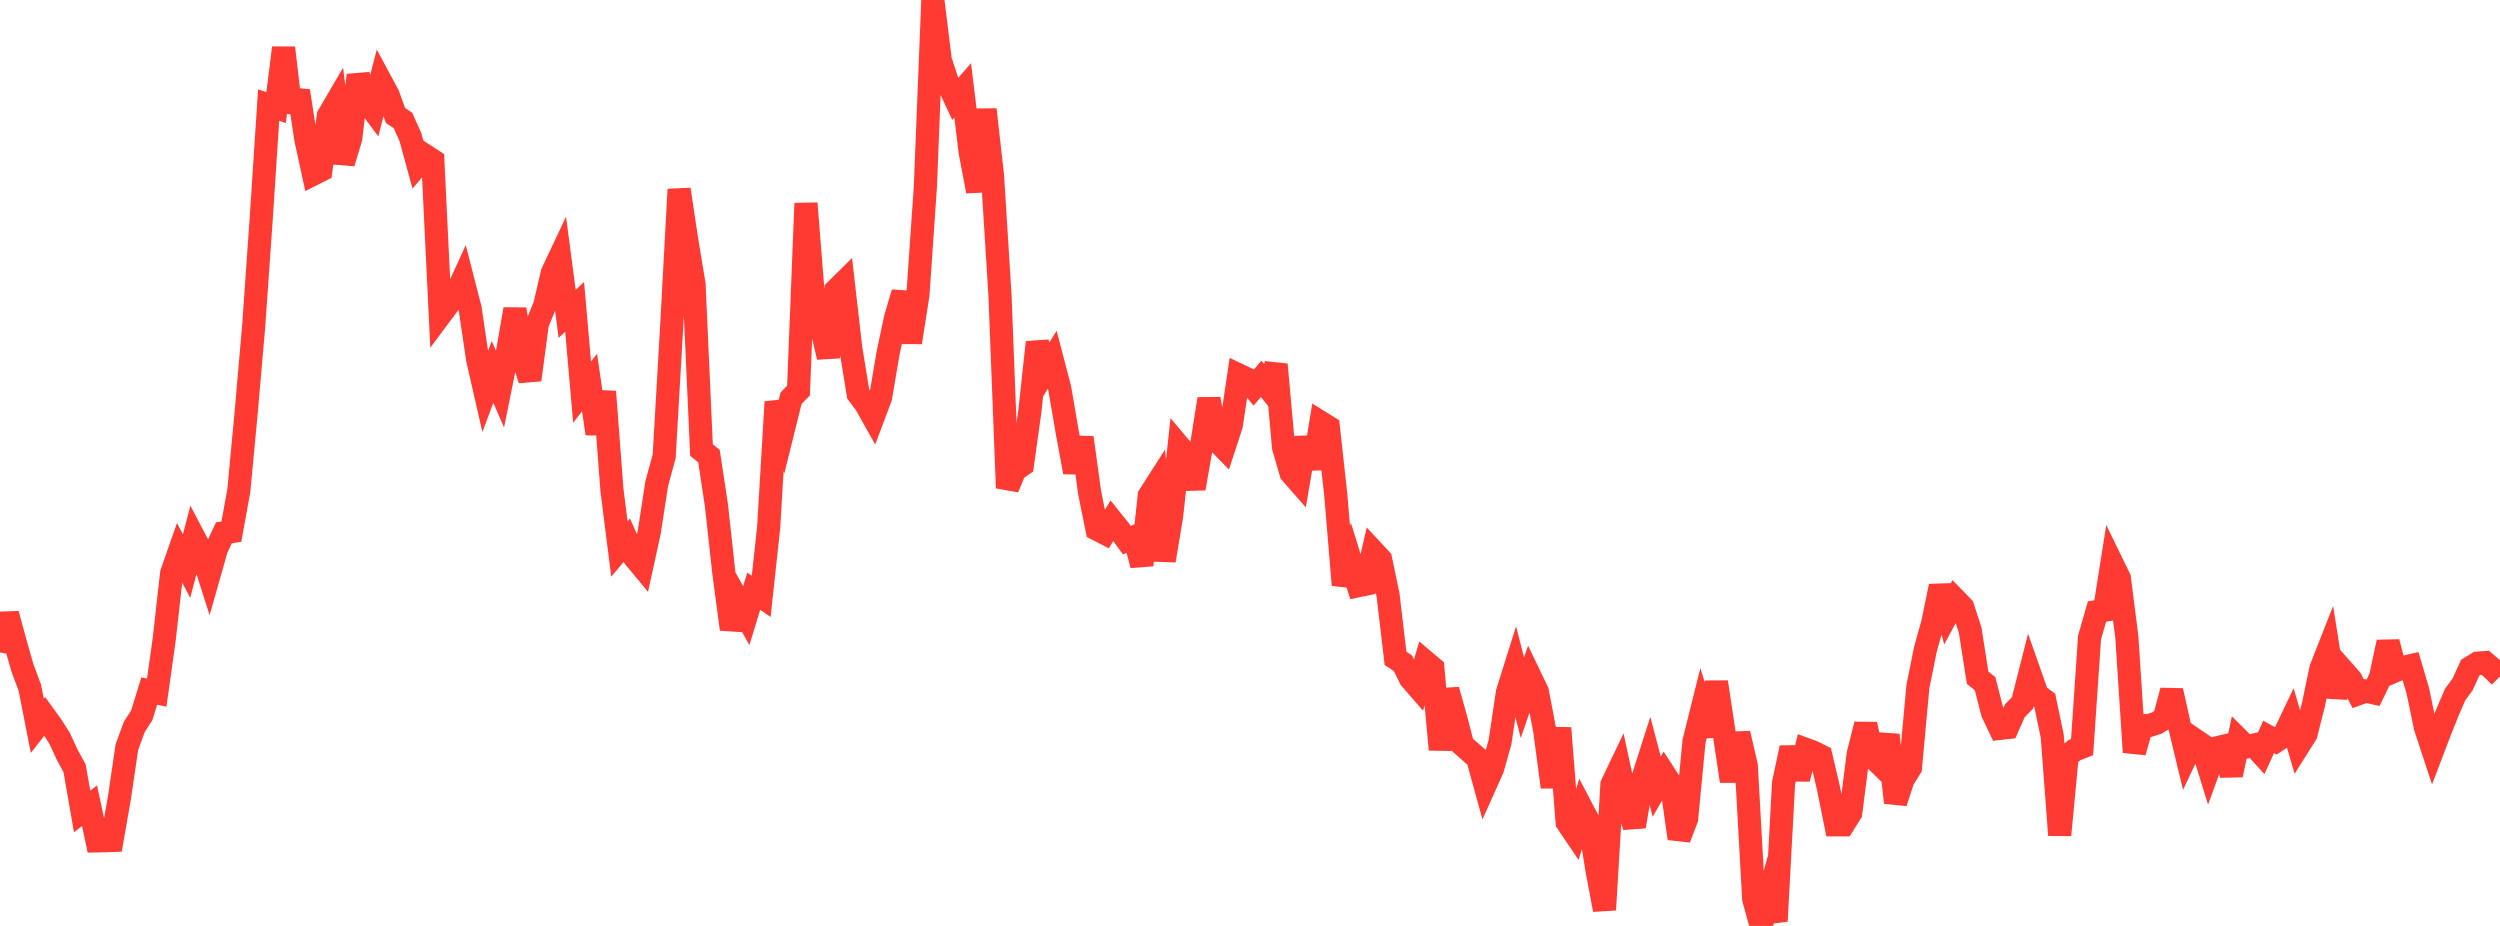 <?xml version="1.0" standalone="no"?>
<!DOCTYPE svg PUBLIC "-//W3C//DTD SVG 1.1//EN" "http://www.w3.org/Graphics/SVG/1.1/DTD/svg11.dtd">

<svg width="135" height="50" viewBox="0 0 135 50" preserveAspectRatio="none" 
  xmlns="http://www.w3.org/2000/svg"
  xmlns:xlink="http://www.w3.org/1999/xlink">


<polyline points="0.0, 35.232 0.403, 33.153 0.806, 34.635 1.209, 36.06 1.612, 37.142 2.015, 39.197 2.418, 38.681 2.821, 39.24 3.224, 39.881 3.627, 40.751 4.03, 41.495 4.433, 43.817 4.836, 43.509 5.239, 45.407 5.642, 45.4 6.045, 45.385 6.448, 43.086 6.851, 40.348 7.254, 39.249 7.657, 38.622 8.06, 37.314 8.463, 37.405 8.866, 34.534 9.269, 30.955 9.672, 29.804 10.075, 30.57 10.478, 29.027 10.881, 29.796 11.284, 31.057 11.687, 29.637 12.09, 28.772 12.493, 28.71 12.896, 26.493 13.299, 22.214 13.701, 17.581 14.104, 11.835 14.507, 5.675 14.91, 5.81 15.313, 2.583 15.716, 6.029 16.119, 4.912 16.522, 7.546 16.925, 9.397 17.328, 9.194 17.731, 6.252 18.134, 5.563 18.537, 8.801 18.94, 7.461 19.343, 4.061 19.746, 5.402 20.149, 5.943 20.552, 4.378 20.955, 5.127 21.358, 6.236 21.761, 6.506 22.164, 7.406 22.567, 8.88 22.97, 8.408 23.373, 8.67 23.776, 17.004 24.179, 16.463 24.582, 15.981 24.985, 15.101 25.388, 16.671 25.791, 19.396 26.194, 21.16 26.597, 20.084 27.0, 21.012 27.403, 19.019 27.806, 16.699 28.209, 19.232 28.612, 20.509 29.015, 17.481 29.418, 16.489 29.821, 14.742 30.224, 13.889 30.627, 16.949 31.03, 16.568 31.433, 21.177 31.836, 20.653 32.239, 23.418 32.642, 21.152 33.045, 26.458 33.448, 29.647 33.851, 29.168 34.254, 30.087 34.657, 30.574 35.06, 28.731 35.463, 26.117 35.866, 24.636 36.269, 17.653 36.672, 10.227 37.075, 12.923 37.478, 15.356 37.881, 24.305 38.284, 24.627 38.687, 27.284 39.09, 30.952 39.493, 33.975 39.896, 32.522 40.299, 33.247 40.701, 31.926 41.104, 32.205 41.507, 28.49 41.91, 21.706 42.313, 23.133 42.716, 21.508 43.119, 21.09 43.522, 10.979 43.925, 16.064 44.328, 17.56 44.731, 19.285 45.134, 15.676 45.537, 15.278 45.94, 18.799 46.343, 21.274 46.746, 21.811 47.149, 22.528 47.552, 21.452 47.955, 19.074 48.358, 17.178 48.761, 15.807 49.164, 18.489 49.567, 15.924 49.97, 10.089 50.373, 0.0 50.776, 3.256 51.179, 4.479 51.582, 5.342 51.985, 4.88 52.388, 8.202 52.791, 10.328 53.194, 5.915 53.597, 9.503 54.0, 15.953 54.403, 26.35 54.806, 25.38 55.209, 25.104 55.612, 22.206 56.015, 18.485 56.418, 20.074 56.821, 19.425 57.224, 20.964 57.627, 23.316 58.03, 25.498 58.433, 23.637 58.836, 26.577 59.239, 28.579 59.642, 28.787 60.045, 28.115 60.448, 28.617 60.851, 29.166 61.254, 28.995 61.657, 30.518 62.06, 26.768 62.463, 26.137 62.866, 30.27 63.269, 27.85 63.672, 24.1 64.075, 24.578 64.478, 26.378 64.881, 24.081 65.284, 21.543 65.687, 23.765 66.09, 24.179 66.493, 22.945 66.896, 20.253 67.299, 20.445 67.701, 20.931 68.104, 20.457 68.507, 20.961 68.91, 19.687 69.313, 24.159 69.716, 25.542 70.119, 26.001 70.522, 23.642 70.925, 25.291 71.328, 22.815 71.731, 23.065 72.134, 26.745 72.537, 31.587 72.94, 30.322 73.343, 31.629 73.746, 31.545 74.149, 29.772 74.552, 30.206 74.955, 32.132 75.358, 35.548 75.761, 35.817 76.164, 36.643 76.567, 37.106 76.97, 35.735 77.373, 36.074 77.776, 40.477 78.179, 37.254 78.582, 38.686 78.985, 40.236 79.388, 40.59 79.791, 40.943 80.194, 42.407 80.597, 41.508 81.0, 40.079 81.403, 37.385 81.806, 36.102 82.209, 37.677 82.612, 36.507 83.015, 37.345 83.418, 39.46 83.821, 42.501 84.224, 39.317 84.627, 44.407 85.03, 45.004 85.433, 43.689 85.836, 44.458 86.239, 46.987 86.642, 49.129 87.045, 42.367 87.448, 41.522 87.851, 43.383 88.254, 44.63 88.657, 42.211 89.06, 40.947 89.463, 42.478 89.866, 41.781 90.269, 42.408 90.672, 45.277 91.075, 44.218 91.478, 40.033 91.881, 38.415 92.284, 39.732 92.687, 36.831 93.09, 39.491 93.493, 42.181 93.896, 39.608 94.299, 41.346 94.701, 48.546 95.104, 50.0 95.507, 48.478 95.91, 49.739 96.313, 42.291 96.716, 40.38 97.119, 42.056 97.522, 40.471 97.925, 40.619 98.328, 40.825 98.731, 42.531 99.134, 44.539 99.537, 44.539 99.94, 43.893 100.343, 40.722 100.746, 39.119 101.149, 40.905 101.552, 41.297 101.955, 39.69 102.358, 43.338 102.761, 42.105 103.164, 41.453 103.567, 37.076 103.97, 35.073 104.373, 33.624 104.776, 31.653 105.179, 33.124 105.582, 32.372 105.985, 32.786 106.388, 34.02 106.791, 36.594 107.194, 36.922 107.597, 38.486 108.0, 39.333 108.403, 39.288 108.806, 38.375 109.209, 37.965 109.612, 36.378 110.015, 37.522 110.418, 37.822 110.821, 39.757 111.224, 45.095 111.627, 40.825 112.03, 40.502 112.433, 40.343 112.836, 34.421 113.239, 33.023 113.642, 32.955 114.045, 30.408 114.448, 31.235 114.851, 34.42 115.254, 40.617 115.657, 39.191 116.06, 39.177 116.463, 39.046 116.866, 38.801 117.269, 37.298 117.672, 39.102 118.075, 40.778 118.478, 39.918 118.881, 40.192 119.284, 41.494 119.687, 40.391 120.09, 40.295 120.493, 41.847 120.896, 39.934 121.299, 40.335 121.701, 40.239 122.104, 40.681 122.507, 39.793 122.91, 40.016 123.313, 39.752 123.716, 38.908 124.119, 40.279 124.522, 39.639 124.925, 38.053 125.328, 36.109 125.731, 35.085 126.134, 37.623 126.537, 36.225 126.94, 36.681 127.343, 37.464 127.746, 37.319 128.149, 37.407 128.552, 36.565 128.955, 34.675 129.358, 36.215 129.761, 36.042 130.164, 35.951 130.567, 37.323 130.97, 39.271 131.373, 40.493 131.776, 39.436 132.179, 38.431 132.582, 37.497 132.985, 36.95 133.388, 36.06 133.791, 35.811 134.194, 35.782 134.597, 36.126 135.0, 36.525" fill="none" stroke="#ff3a33" stroke-width="1.25"/>

</svg>